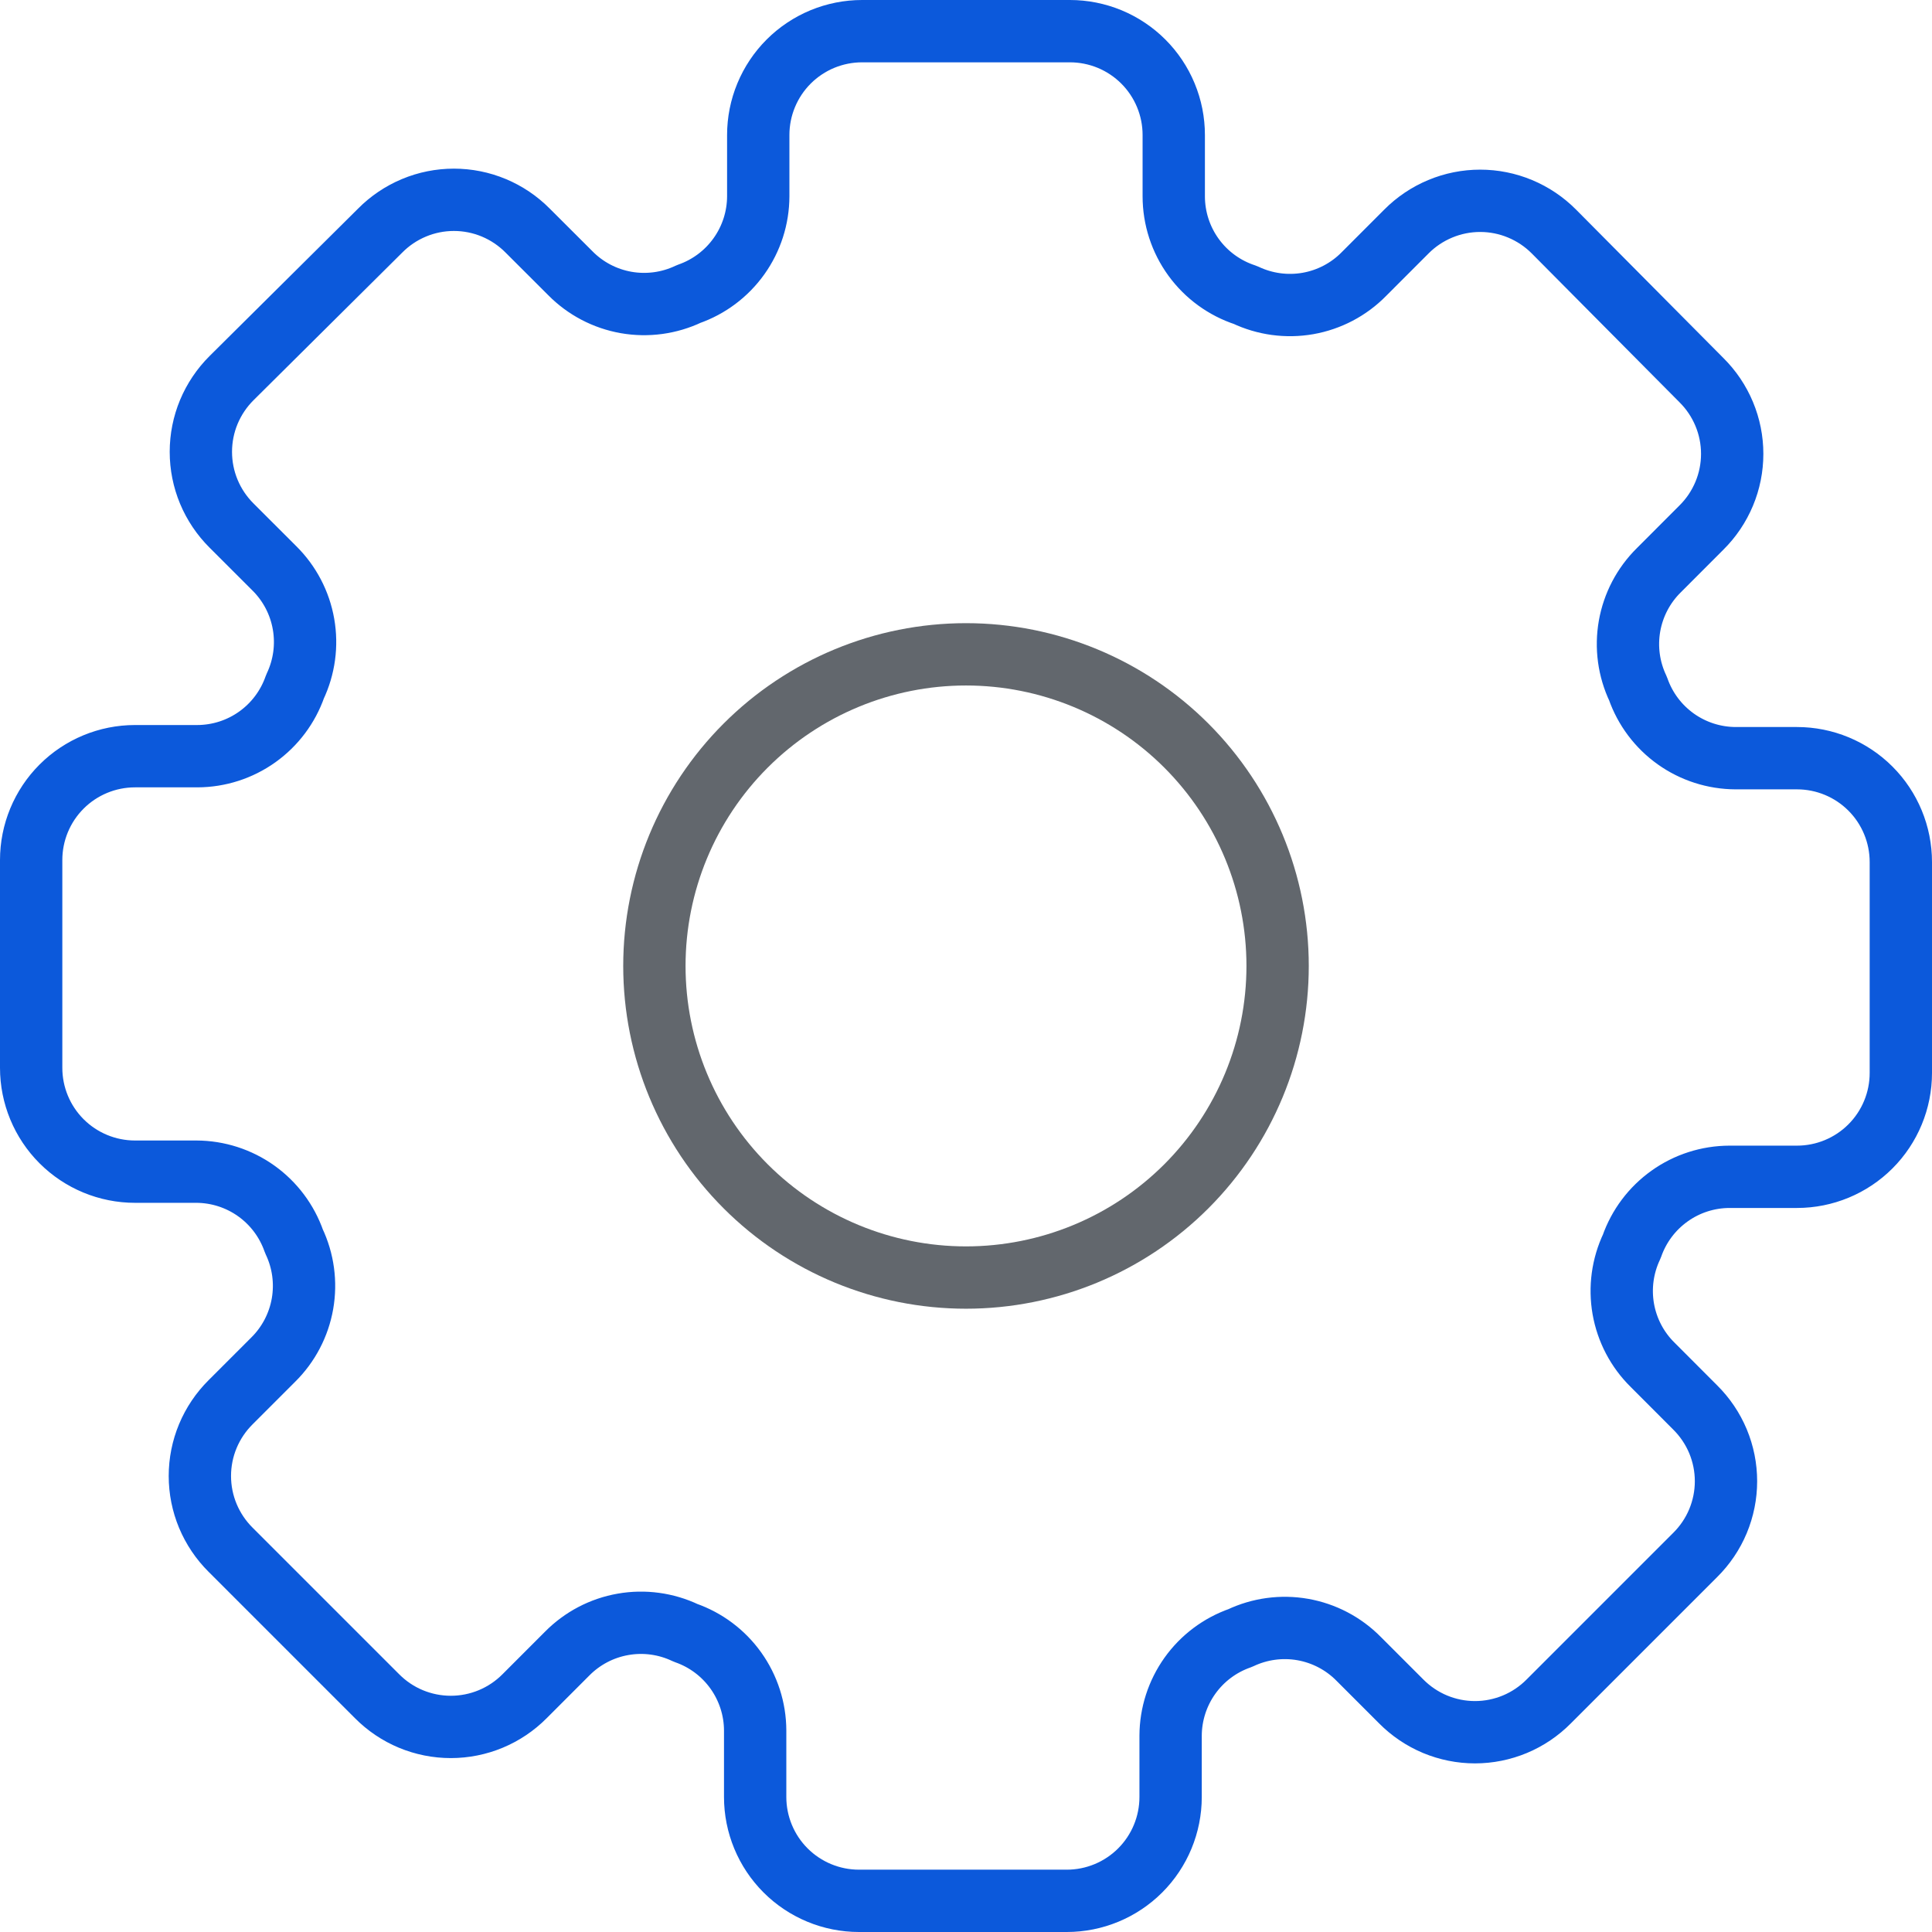 <svg width="62" height="62" viewBox="0 0 62 62" fill="none" xmlns="http://www.w3.org/2000/svg">
<path d="M31 40.998C33.652 40.998 36.196 39.945 38.071 38.07C39.946 36.194 41 33.651 41 30.998C41 28.346 39.946 25.803 38.071 23.927C36.196 22.052 33.652 20.998 31 20.998C28.348 20.998 25.804 22.052 23.929 23.927C22.053 25.803 21 28.346 21 30.998C21 33.651 22.053 36.194 23.929 38.07C25.804 39.945 28.348 40.998 31 40.998Z" stroke="#62676D" stroke-width="2" stroke-linecap="round" stroke-linejoin="round"/>
<path d="M57.667 24.331H55.699C55.01 24.329 54.339 24.113 53.778 23.714C53.217 23.314 52.793 22.75 52.566 22.099C52.269 21.475 52.174 20.774 52.293 20.093C52.413 19.412 52.741 18.785 53.234 18.299L54.6 16.931C54.913 16.622 55.161 16.253 55.331 15.847C55.501 15.441 55.588 15.005 55.588 14.565C55.588 14.125 55.501 13.689 55.331 13.283C55.161 12.876 54.913 12.508 54.6 12.198L49.867 7.43C49.557 7.118 49.188 6.87 48.782 6.701C48.376 6.531 47.94 6.444 47.5 6.444C47.06 6.444 46.624 6.531 46.218 6.701C45.812 6.87 45.443 7.118 45.133 7.43L43.766 8.798C43.281 9.291 42.654 9.619 41.973 9.739C41.292 9.858 40.591 9.763 39.966 9.466C39.298 9.248 38.715 8.825 38.302 8.255C37.889 7.686 37.667 7.001 37.667 6.298V4.333C37.667 3.895 37.581 3.461 37.413 3.057C37.246 2.653 37 2.285 36.691 1.976C36.381 1.666 36.013 1.421 35.609 1.253C35.204 1.086 34.771 1 34.333 1H27.667C27.229 1 26.796 1.086 26.391 1.253C25.987 1.421 25.619 1.666 25.309 1.976C25 2.285 24.754 2.653 24.587 3.057C24.419 3.461 24.333 3.895 24.333 4.333V6.301C24.331 6.99 24.115 7.661 23.715 8.222C23.316 8.783 22.751 9.207 22.101 9.434C21.477 9.731 20.775 9.826 20.094 9.707C19.413 9.587 18.786 9.259 18.301 8.766L16.933 7.4C16.623 7.087 16.255 6.839 15.849 6.669C15.442 6.499 15.007 6.412 14.566 6.412C14.126 6.412 13.69 6.499 13.284 6.669C12.878 6.839 12.509 7.087 12.2 7.4L7.432 12.133C7.12 12.443 6.872 12.812 6.702 13.218C6.533 13.624 6.446 14.06 6.446 14.5C6.446 14.94 6.533 15.376 6.702 15.782C6.872 16.189 7.12 16.557 7.432 16.867L8.8 18.234C9.292 18.719 9.621 19.346 9.74 20.027C9.86 20.708 9.764 21.409 9.467 22.034C9.24 22.685 8.817 23.249 8.256 23.649C7.694 24.05 7.022 24.265 6.333 24.267H4.333C3.449 24.267 2.601 24.618 1.976 25.243C1.351 25.868 1 26.716 1 27.6V34.267C1 35.151 1.351 35.999 1.976 36.624C2.601 37.249 3.449 37.6 4.333 37.6H6.301C6.99 37.602 7.662 37.818 8.223 38.218C8.784 38.618 9.207 39.183 9.434 39.834C9.731 40.458 9.826 41.159 9.707 41.84C9.587 42.521 9.259 43.148 8.766 43.634L7.4 45C7.088 45.31 6.84 45.678 6.67 46.085C6.501 46.491 6.414 46.926 6.414 47.366C6.414 47.806 6.501 48.242 6.67 48.648C6.84 49.054 7.088 49.423 7.4 49.733L12.101 54.434C12.411 54.746 12.779 54.994 13.185 55.163C13.592 55.332 14.027 55.419 14.467 55.419C14.907 55.419 15.343 55.332 15.749 55.163C16.155 54.994 16.524 54.746 16.834 54.434L18.2 53.067C18.686 52.575 19.312 52.246 19.994 52.127C20.674 52.007 21.376 52.103 22 52.4C22.651 52.627 23.215 53.05 23.615 53.611C24.015 54.172 24.232 54.844 24.234 55.533V57.667C24.234 58.551 24.585 59.399 25.21 60.024C25.835 60.649 26.683 61 27.566 61H34.234C35.117 61 35.965 60.649 36.59 60.024C37.215 59.399 37.566 58.551 37.566 57.667V55.699C37.569 55.01 37.785 54.339 38.185 53.777C38.585 53.216 39.149 52.793 39.8 52.566C40.424 52.269 41.126 52.174 41.806 52.293C42.487 52.413 43.114 52.741 43.6 53.234L44.966 54.6C45.276 54.913 45.645 55.162 46.051 55.332C46.457 55.501 46.893 55.589 47.334 55.589C47.774 55.589 48.21 55.501 48.616 55.332C49.023 55.162 49.391 54.913 49.701 54.6L54.4 49.901C54.713 49.591 54.962 49.223 55.132 48.816C55.301 48.41 55.389 47.974 55.389 47.534C55.389 47.093 55.301 46.657 55.132 46.251C54.962 45.845 54.713 45.476 54.4 45.166L53.034 43.798C52.541 43.313 52.213 42.686 52.093 42.005C51.974 41.324 52.069 40.623 52.366 39.998C52.593 39.347 53.017 38.783 53.578 38.383C54.139 37.982 54.811 37.767 55.501 37.765H57.667C58.551 37.765 59.399 37.414 60.024 36.789C60.649 36.164 61 35.316 61 34.432V27.664C61 26.78 60.649 25.932 60.024 25.307C59.399 24.682 58.551 24.331 57.667 24.331Z" stroke="#0C59DB" stroke-width="2" stroke-linecap="round" stroke-linejoin="round"/>
</svg>
